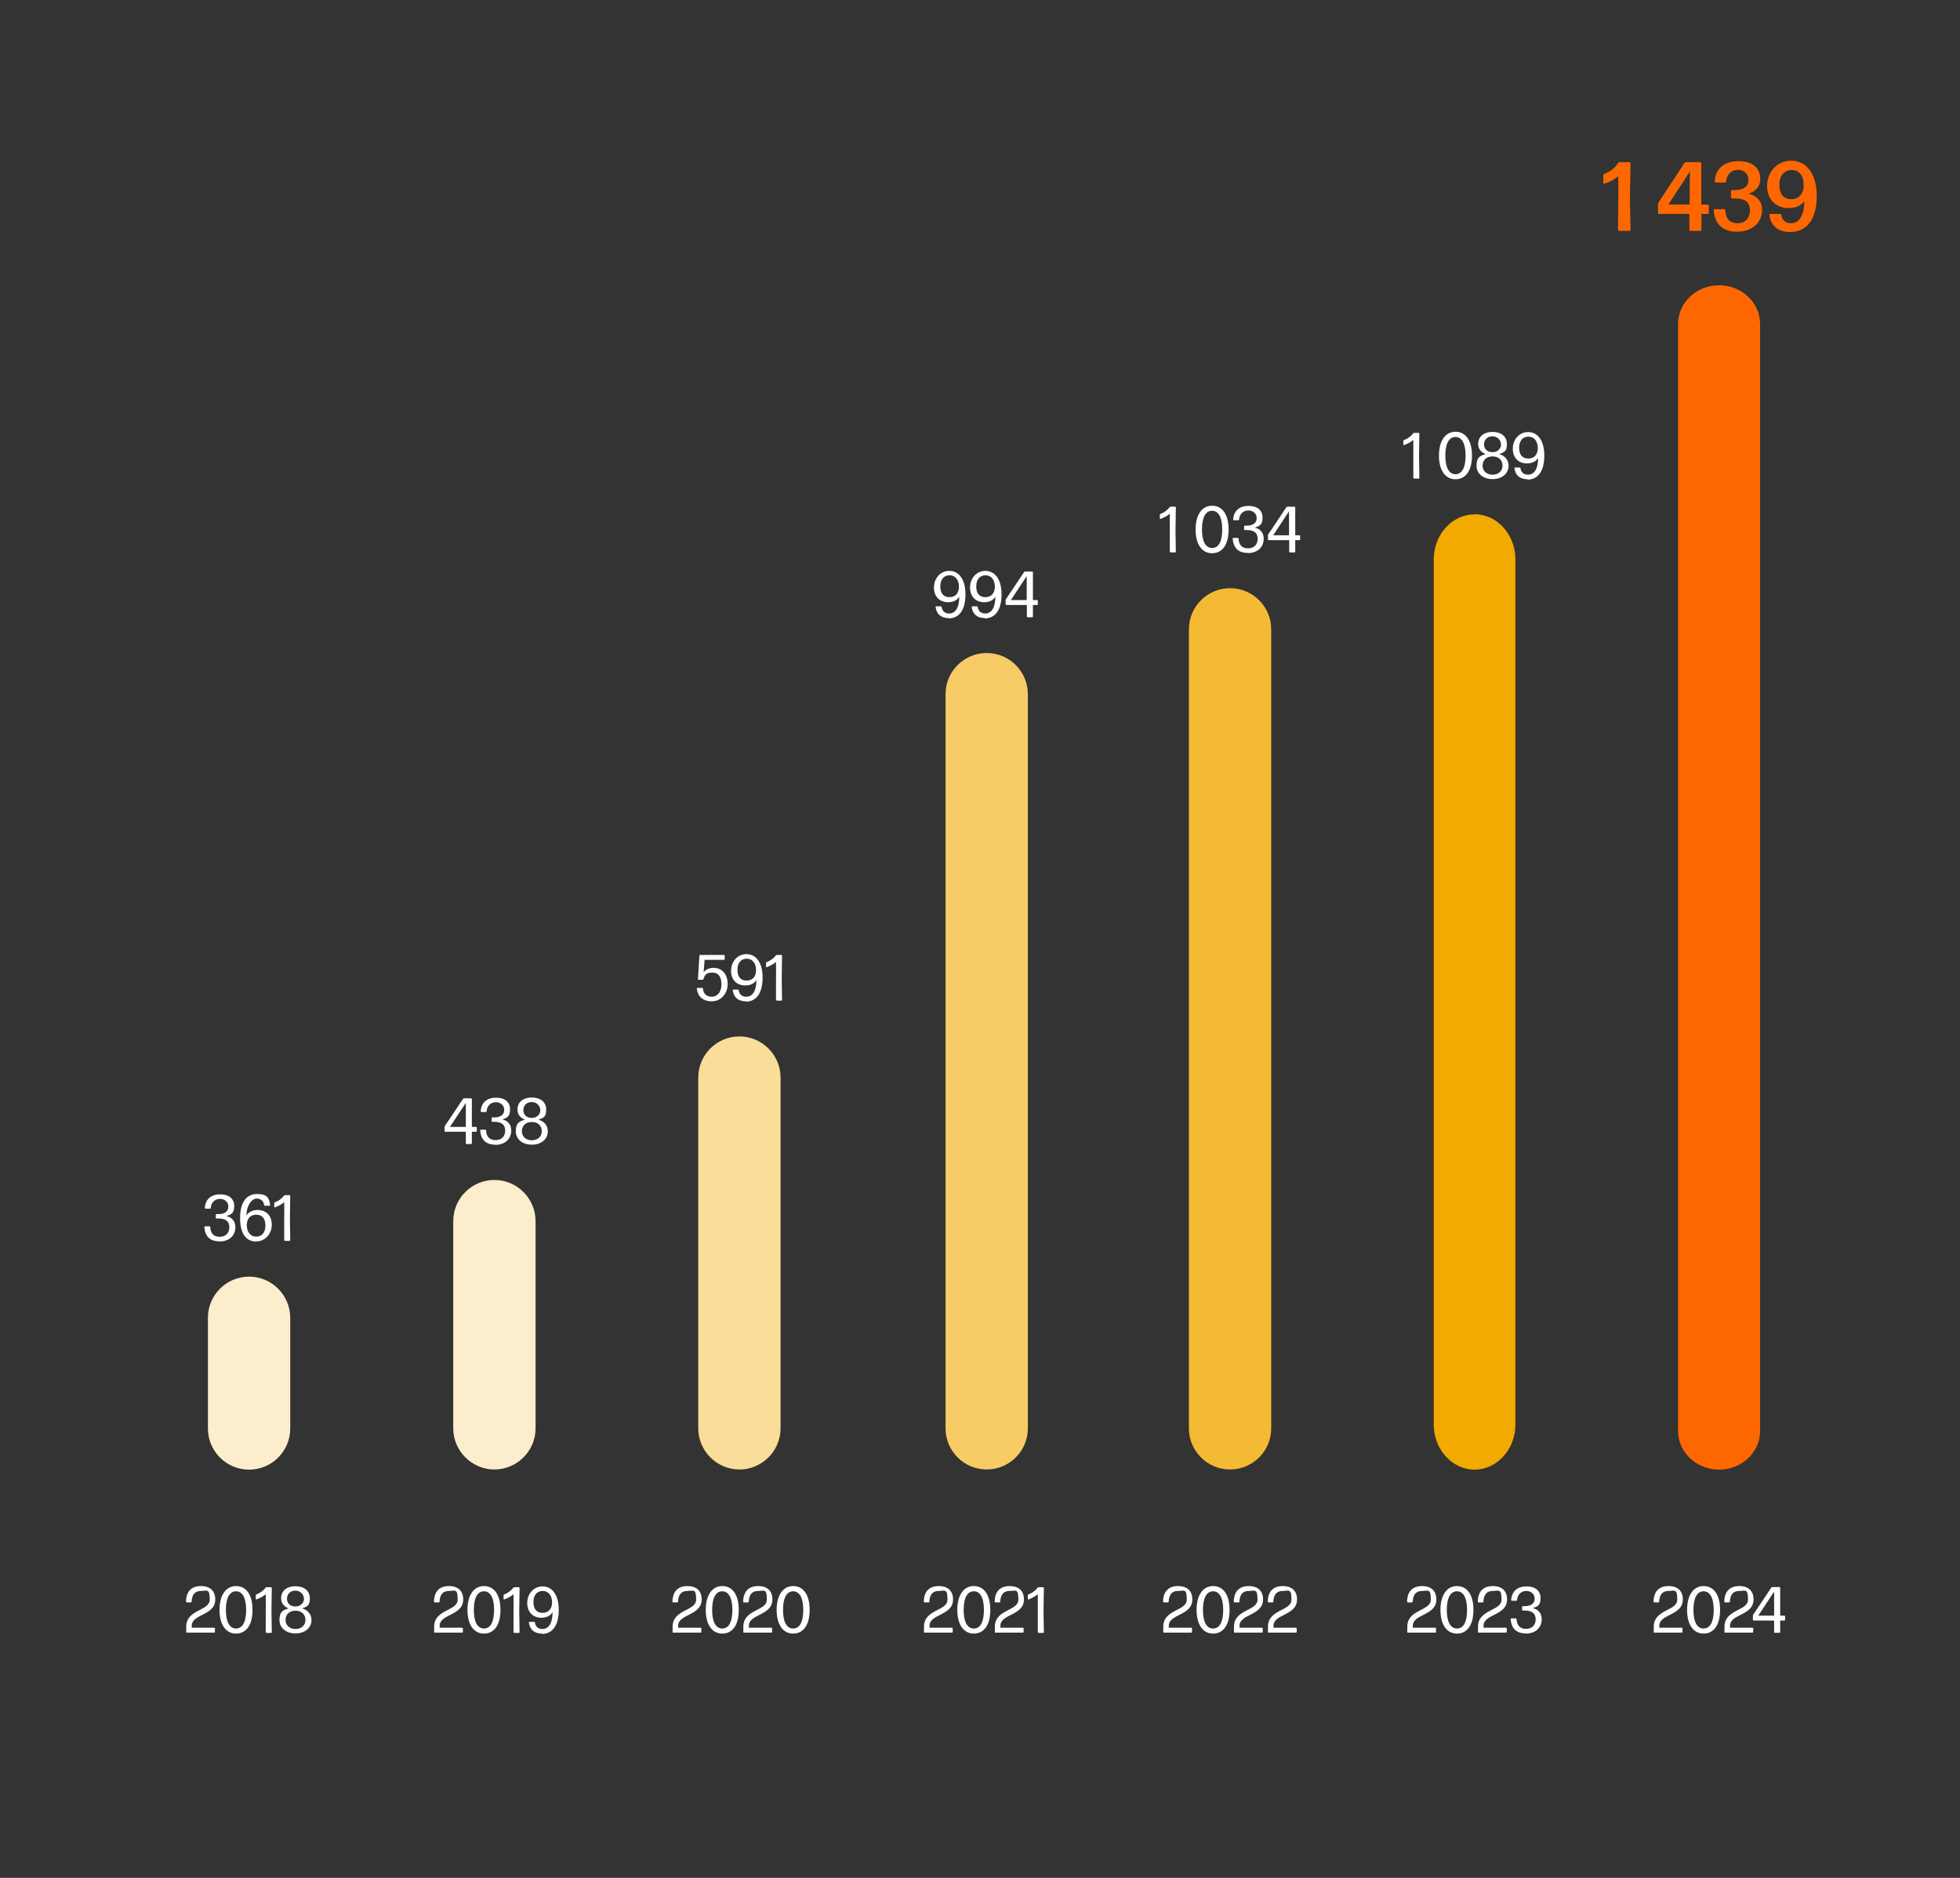 <?xml version="1.0" encoding="UTF-8"?> <svg xmlns="http://www.w3.org/2000/svg" id="Vrstva_2" version="1.1" viewBox="0 0 1200 1150"><rect x="0" y="0" width="1200" height="1150" fill="#333333" stroke="none"/><defs><style> .st0 { fill: none; } .st1 { fill: #fceecc; } .st2 { fill: #fff; } .st3 { fill: #fe6700; } .st4 { fill: #f7cb66; } .st5 { fill: #fadd99; } .st6 { fill: #f5ba33; } .st7 { fill: #f2a900; } </style></defs><g id="grafika"><path class="st1" d="M152.5,781.8c-13.9,0-25.2,11.3-25.2,25.2v67.8c0,13.9,11.3,25.2,25.2,25.2s25.2-11.3,25.2-25.2v-67.8c0-13.9-11.4-25.2-25.2-25.2ZM302.7,722.6c-13.9,0-25.2,11.3-25.2,25.2v126.9c0,13.9,11.4,25.2,25.2,25.2s25.2-11.3,25.2-25.2v-126.9c0-13.9-11.4-25.2-25.2-25.2Z"></path><path class="st5" d="M452.7,634.7c-13.9,0-25.2,11.3-25.2,25.2v214.8c0,13.9,11.4,25.2,25.2,25.2s25.2-11.3,25.2-25.2v-214.8c0-13.9-11.4-25.2-25.2-25.2Z"></path><path class="st4" d="M604.1,399.9c-13.9,0-25.2,11.3-25.2,25.2v449.6c0,13.9,11.3,25.2,25.2,25.2s25.2-11.3,25.2-25.2v-449.6c0-13.9-11.3-25.2-25.2-25.2h0Z"></path><path class="st6" d="M753.1,360.2c-13.9,0-25.2,11.3-25.2,25.2v489.3c0,13.9,11.3,25.2,25.2,25.2s25.2-11.3,25.2-25.2v-489.3c0-13.9-11.3-25.2-25.2-25.2h0Z"></path><path class="st7" d="M902.8,315c-13.8,0-25,12.4-25,27.6v529.8c0,15.2,11.3,27.6,25,27.6s25-12.4,25-27.6V342.5c0-15.2-11.3-27.6-25-27.6h0Z"></path><path class="st2" d="M114.4,999.9c-.2,0-.4-.2-.4-.4v-3.3c0-10.8,14.4-9.5,14.4-16.6s-1.7-5.3-5.4-5.3-5.5,2.3-5.7,6.6c0,.2-.2.4-.4.4h-2.6c-.2,0-.4-.2-.4-.4,0-6.2,3.3-9.6,9.1-9.6s8.8,3.1,8.8,8.2c0,10-14.4,8.8-14.4,16.1v1.2h13.8c.2,0,.4.2.4.4v2.2c0,.2-.2.4-.4.4h-16.9.1ZM144.5,1000.4c-6.1,0-10.1-5.3-10.1-14.5s4-14.6,10.1-14.6,10.1,5.1,10.1,14.6-4,14.5-10.1,14.5ZM144.5,997.3c3.9,0,6.2-3.8,6.2-11.4s-2.4-11.4-6.2-11.4-6.2,3.8-6.2,11.4,2.4,11.4,6.2,11.4ZM163.1,999.9c-.2,0-.4-.2-.4-.4v-13c.1,0,0-10.2,0-10.2-1.6,1.4-3.6,2.4-5.7,3.2-.2,0-.4,0-.4-.3v-2.3c0-.2.2-.4.4-.5,2.4-.9,4.3-2.4,5.6-4.1.2-.2.4-.3.6-.3h2.8c.2,0,.4.2.4.4l-.2,14.2.2,13c0,.2-.2.4-.4.4h-3.1.2ZM180.9,1000.3c-5.6,0-9.8-3.2-9.8-8.2s2-6.1,5.6-7.1c-3-1.2-4.6-3.4-4.6-6.2,0-4.6,3.5-7.4,8.8-7.4s8.8,2.8,8.8,7.4-1.6,5-4.7,6.2c3.6,1,5.7,3.7,5.7,7.1,0,5-4.2,8.2-9.8,8.2ZM180.9,997.6c3.7,0,6.2-2.4,6.1-5.6,0-3.3-2.3-5.6-6.1-5.6s-6,2.3-6.1,5.6c0,3.2,2.4,5.6,6.1,5.6ZM180.9,983.8c3.2,0,5.2-2.2,5.2-4.7s-2.1-5-5.2-5-5.1,1.9-5.2,5c0,2.7,1.9,4.7,5.2,4.7ZM266.2,999.9c-.2,0-.4-.2-.4-.4v-3.3c0-10.8,14.4-9.5,14.4-16.6s-1.7-5.3-5.4-5.3-5.5,2.3-5.7,6.6c0,.2-.2.4-.4.4h-2.6c-.2,0-.4-.2-.4-.4.1-6.2,3.3-9.6,9.1-9.6s8.8,3.1,8.8,8.2c0,10-14.4,8.8-14.4,16.1v1.2h13.8c.2,0,.4.2.4.4v2.2c0,.2-.2.4-.4.4h-16.9.1ZM296.3,1000.4c-6.1,0-10.1-5.3-10.1-14.5s4-14.6,10.1-14.6,10.1,5.1,10.1,14.6-4,14.5-10.1,14.5ZM296.3,997.3c3.9,0,6.2-3.8,6.2-11.4s-2.4-11.4-6.2-11.4-6.2,3.8-6.2,11.4,2.4,11.4,6.2,11.4ZM314.8,999.9c-.2,0-.4-.2-.4-.4v-13c.1,0,0-10.2,0-10.2-1.6,1.4-3.6,2.4-5.7,3.2-.2,0-.4,0-.4-.3v-2.3c0-.2.2-.4.4-.5,2.4-.9,4.3-2.4,5.6-4.1.2-.2.4-.3.6-.3h2.8c.2,0,.4.2.4.4l-.2,14.2.2,13c0,.2-.2.4-.4.4h-3.1.2ZM331.9,1000.4c-4.8,0-7.5-2.4-8.1-6.8,0-.2.2-.4.4-.4h2.9c.2,0,.4.2.4.4.3,2.4,1.9,4,4.6,4,4,0,6.2-3.8,6.2-10.3-1.3,2.2-3.7,3.4-6.8,3.4-5.2,0-8.7-3.4-8.7-9s3.9-10.2,9.4-10.2,9.9,4.7,9.9,14.4-4,14.7-10.3,14.7h0v-.2ZM332.2,987.7c3.6,0,5.8-2.4,5.8-6.4s-2.1-7-5.7-7-5.7,2.6-5.7,6.8,1.9,6.6,5.6,6.6h0ZM412.2,999.9c-.2,0-.4-.2-.4-.4v-3.3c0-10.8,14.4-9.5,14.4-16.6s-1.7-5.3-5.4-5.3-5.5,2.3-5.7,6.6c0,.2-.2.4-.4.4h-2.6c-.2,0-.4-.2-.4-.4.1-6.2,3.3-9.6,9.1-9.6s8.8,3.1,8.8,8.2c0,10-14.4,8.8-14.4,16.1v1.2h13.8c.2,0,.4.2.4.4v2.2c0,.2-.2.4-.4.4h-16.9.1ZM442.2,1000.4c-6.1,0-10.1-5.3-10.1-14.5s4-14.6,10.1-14.6,10.1,5.1,10.1,14.6-4,14.5-10.1,14.5ZM442.2,997.3c3.9,0,6.2-3.8,6.2-11.4s-2.4-11.4-6.2-11.4-6.2,3.8-6.2,11.4,2.4,11.4,6.2,11.4ZM455.5,999.9c-.2,0-.4-.2-.4-.4v-3.3c0-10.8,14.4-9.5,14.4-16.6s-1.7-5.3-5.4-5.3-5.5,2.3-5.7,6.6c0,.2-.2.4-.4.4h-2.6c-.2,0-.4-.2-.4-.4.1-6.2,3.3-9.6,9.1-9.6s8.8,3.1,8.8,8.2c0,10-14.4,8.8-14.4,16.1v1.2h13.8c.2,0,.4.2.4.4v2.2c0,.2-.2.4-.4.4h-16.9.1ZM485.6,1000.4c-6.1,0-10.1-5.3-10.1-14.5s4-14.6,10.1-14.6,10.1,5.1,10.1,14.6-4,14.5-10.1,14.5ZM485.6,997.3c3.9,0,6.2-3.8,6.2-11.4s-2.4-11.4-6.2-11.4-6.2,3.8-6.2,11.4,2.4,11.4,6.2,11.4ZM566.1,999.9c-.2,0-.4-.2-.4-.4v-3.3c0-10.8,14.4-9.5,14.4-16.6s-1.7-5.3-5.4-5.3-5.5,2.3-5.7,6.6c0,.2-.2.4-.4.4h-2.6c-.2,0-.4-.2-.4-.4,0-6.2,3.3-9.6,9.1-9.6s8.8,3.1,8.8,8.2c0,10-14.4,8.8-14.4,16.1v1.2h13.8c.2,0,.4.2.4.4v2.2c0,.2-.2.4-.4.4h-16.9.1ZM596.2,1000.4c-6.1,0-10.1-5.3-10.1-14.5s4-14.6,10.1-14.6,10.1,5.1,10.1,14.6-4,14.5-10.1,14.5ZM596.2,997.3c3.9,0,6.2-3.8,6.2-11.4s-2.4-11.4-6.2-11.4-6.2,3.8-6.2,11.4,2.4,11.4,6.2,11.4ZM609.5,999.9c-.2,0-.4-.2-.4-.4v-3.3c0-10.8,14.4-9.5,14.4-16.6s-1.7-5.3-5.4-5.3-5.5,2.3-5.7,6.6c0,.2-.2.4-.4.4h-2.6c-.2,0-.4-.2-.4-.4,0-6.2,3.3-9.6,9.1-9.6s8.8,3.1,8.8,8.2c0,10-14.4,8.8-14.4,16.1v1.2h13.8c.2,0,.4.2.4.4v2.2c0,.2-.2.4-.4.4h-16.9.1ZM635.8,999.9c-.2,0-.4-.2-.4-.4v-13c0,0,0-10.2,0-10.2-1.6,1.4-3.6,2.4-5.7,3.2-.2,0-.4,0-.4-.3v-2.3c0-.2.2-.4.4-.5,2.4-.9,4.3-2.4,5.6-4.1.2-.2.4-.3.6-.3h2.8c.2,0,.4.2.4.4l-.2,14.2.2,13c0,.2-.2.4-.4.4h-3.1.2ZM712.6,999.9c-.2,0-.4-.2-.4-.4v-3.3c0-10.8,14.4-9.5,14.4-16.6s-1.7-5.3-5.4-5.3-5.5,2.3-5.7,6.6c0,.2-.2.4-.4.4h-2.6c-.2,0-.4-.2-.4-.4,0-6.2,3.3-9.6,9.1-9.6s8.8,3.1,8.8,8.2c0,10-14.4,8.8-14.4,16.1v1.2h13.8c.2,0,.4.2.4.4v2.2c0,.2-.2.4-.4.4h-16.9.1ZM742.7,1000.4c-6.1,0-10.1-5.3-10.1-14.5s4-14.6,10.1-14.6,10.1,5.1,10.1,14.6-4,14.5-10.1,14.5ZM742.7,997.3c3.9,0,6.2-3.8,6.2-11.4s-2.4-11.4-6.2-11.4-6.2,3.8-6.2,11.4,2.4,11.4,6.2,11.4ZM755.9,999.9c-.2,0-.4-.2-.4-.4v-3.3c0-10.8,14.4-9.5,14.4-16.6s-1.7-5.3-5.4-5.3-5.5,2.3-5.7,6.6c0,.2-.2.4-.4.4h-2.6c-.2,0-.4-.2-.4-.4,0-6.2,3.3-9.6,9.1-9.6s8.8,3.1,8.8,8.2c0,10-14.4,8.8-14.4,16.1v1.2h13.8c.2,0,.4.2.4.4v2.2c0,.2-.2.4-.4.4h-16.9.1ZM776.7,999.9c-.2,0-.4-.2-.4-.4v-3.3c0-10.8,14.4-9.5,14.4-16.6s-1.7-5.3-5.4-5.3-5.5,2.3-5.7,6.6c0,.2-.2.4-.4.4h-2.6c-.2,0-.4-.2-.4-.4,0-6.2,3.3-9.6,9.1-9.6s8.8,3.1,8.8,8.2c0,10-14.4,8.8-14.4,16.1v1.2h13.8c.2,0,.4.2.4.4v2.2c0,.2-.2.4-.4.4h-16.9.1ZM862,999.9c-.2,0-.4-.2-.4-.4v-3.3c0-10.8,14.4-9.5,14.4-16.6s-1.7-5.3-5.4-5.3-5.5,2.3-5.7,6.6c0,.2-.2.4-.4.4h-2.6c-.2,0-.4-.2-.4-.4,0-6.2,3.3-9.6,9.1-9.6s8.8,3.1,8.8,8.2c0,10-14.4,8.8-14.4,16.1v1.2h13.8c.2,0,.4.2.4.4v2.2c0,.2-.2.4-.4.4h-16.9.1ZM892,1000.4c-6.1,0-10.1-5.3-10.1-14.5s4-14.6,10.1-14.6,10.1,5.1,10.1,14.6-4,14.5-10.1,14.5ZM892,997.3c3.9,0,6.2-3.8,6.2-11.4s-2.4-11.4-6.2-11.4-6.2,3.8-6.2,11.4,2.4,11.4,6.2,11.4ZM905.3,999.9c-.2,0-.4-.2-.4-.4v-3.3c0-10.8,14.4-9.5,14.4-16.6s-1.7-5.3-5.4-5.3-5.5,2.3-5.7,6.6c0,.2-.2.4-.4.4h-2.6c-.2,0-.4-.2-.4-.4,0-6.2,3.3-9.6,9.1-9.6s8.8,3.1,8.8,8.2c0,10-14.4,8.8-14.4,16.1v1.2h13.8c.2,0,.4.2.4.4v2.2c0,.2-.2.4-.4.4h-16.9.1ZM934.2,1000.3c-5.8,0-8.9-3-9.3-8.8,0-.2.2-.4.4-.4h2.8c.2,0,.4.2.4.4.2,3.8,2,6,5.8,6s5.9-2.4,5.9-5.9-2.2-5.3-6.7-5.3h-1.2c-.2,0-.4-.2-.4-.4v-1.9c0-.2.2-.4.4-.4h1.2c4.1,0,6.1-1.8,6.1-4.6s-2.2-4.7-5.1-4.7-5.4,1.9-5.7,5.6c0,.2-.2.4-.4.4h-2.8c-.2,0-.4-.2-.4-.4.3-5.5,4-8.4,9.4-8.4s8.6,2.7,8.6,7.2-2,5.2-4.8,6.1c3.5.8,5.5,3.2,5.5,6.8,0,5.4-4,8.8-9.8,8.8h0ZM1012.9,999.9c-.2,0-.4-.2-.4-.4v-3.3c0-10.8,14.4-9.5,14.4-16.6s-1.7-5.3-5.4-5.3-5.5,2.3-5.7,6.6c0,.2-.2.4-.4.4h-2.6c-.2,0-.4-.2-.4-.4,0-6.2,3.3-9.6,9.1-9.6s8.8,3.1,8.8,8.2c0,10-14.4,8.8-14.4,16.1v1.2h13.8c.2,0,.4.2.4.4v2.2c0,.2-.2.4-.4.4h-16.9.1ZM1043,1000.4c-6.1,0-10.1-5.3-10.1-14.5s4-14.6,10.1-14.6,10.1,5.1,10.1,14.6-4,14.5-10.1,14.5ZM1043,997.3c3.9,0,6.2-3.8,6.2-11.4s-2.4-11.4-6.2-11.4-6.2,3.8-6.2,11.4,2.4,11.4,6.2,11.4ZM1056.2,999.9c-.2,0-.4-.2-.4-.4v-3.3c0-10.8,14.4-9.5,14.4-16.6s-1.7-5.3-5.4-5.3-5.5,2.3-5.7,6.6c0,.2-.2.4-.4.4h-2.6c-.2,0-.4-.2-.4-.4,0-6.2,3.3-9.6,9.1-9.6s8.8,3.1,8.8,8.2c0,10-14.4,8.8-14.4,16.1v1.2h13.8c.2,0,.4.2.4.4v2.2c0,.2-.2.4-.4.4h-16.9,0Z"></path><path class="st2" d="M1092.9,992c0,.2-.2.4-.4.4h-2.6v7.1c0,.2-.2.4-.4.4h-2.9c-.2,0-.4-.2-.4-.4v-7.1h-12.6c-.2,0-.4-.2-.4-.4v-2.5c0-.2,0-.5.2-.7l11.1-16.6c.2-.2.4-.3.6-.3h4.4c.2,0,.4.2.4.4v17.1h2.6c.2,0,.4.2.4.4v2.2h0ZM1086.2,979.5v-4.8l-9.7,14.7h9.7v-9.8h0ZM134.4,760.2c-5.8,0-8.9-3-9.3-8.8,0-.2.2-.4.4-.4h2.8c.2,0,.4.2.4.4.2,3.8,2,6,5.8,6s5.9-2.4,5.9-5.9-2.2-5.3-6.7-5.3h-1.2c-.2,0-.4-.2-.4-.4v-1.9c0-.2.2-.4.4-.4h1.2c4.1,0,6.1-1.8,6.1-4.6s-2.2-4.7-5.1-4.7-5.4,1.9-5.7,5.6c0,.2-.2.4-.4.4h-2.8c-.2,0-.4-.2-.4-.4.3-5.5,4-8.4,9.4-8.4s8.6,2.7,8.6,7.2-2,5.2-4.8,6.1c3.5.8,5.5,3.2,5.5,6.8,0,5.4-4,8.8-9.8,8.8h.1ZM156.9,760.3c-6.2,0-9.9-4.7-9.9-14.4s4-14.7,10.3-14.7,7.5,2.4,8.1,6.8c0,.2-.2.4-.4.4h-2.9c-.2,0-.4-.2-.4-.4-.3-2.3-1.8-4-4.6-4s-6.2,4-6.2,10.4c1.3-2.2,3.7-3.4,6.8-3.4,5.2,0,8.7,3.4,8.7,9s-4,10.2-9.4,10.2h-.1ZM156.8,757.3c3.6,0,5.7-2.6,5.7-6.8s-1.9-6.6-5.6-6.6-5.8,2.4-5.8,6.4,2.1,7,5.7,7h0ZM174.4,759.8c-.2,0-.4-.2-.4-.4v-13c.1,0,0-10.2,0-10.2-1.6,1.4-3.6,2.4-5.7,3.2-.2,0-.4,0-.4-.3v-2.3c0-.2.2-.4.4-.5,2.4-.9,4.3-2.4,5.6-4.1.2-.2.4-.3.6-.3h2.8c.2,0,.4.2.4.4l-.2,14.2.2,13c0,.2-.2.4-.4.4h-3.1.2ZM291.9,692.7c0,.2-.2.4-.4.4h-2.6v7.1c0,.2-.2.4-.4.4h-2.9c-.2,0-.4-.2-.4-.4v-7.1h-12.6c-.2,0-.4-.2-.4-.4v-2.5c0-.2,0-.5.2-.7l11.1-16.6c.2-.2.4-.3.6-.3h4.4c.2,0,.4.2.4.4v17.1h2.6c.2,0,.4.2.4.4v2.2h0ZM285.2,680.2v-4.8l-9.7,14.7h9.7v-9.8h0ZM303.3,701c-5.8,0-8.9-3-9.3-8.8,0-.2.2-.4.4-.4h2.8c.2,0,.4.2.4.4.2,3.8,2,6,5.8,6s5.9-2.4,5.9-5.9-2.2-5.3-6.7-5.3h-1.2c-.2,0-.4-.2-.4-.4v-1.9c0-.2.2-.4.4-.4h1.2c4.1,0,6.1-1.8,6.1-4.6s-2.2-4.7-5.1-4.7-5.4,1.9-5.7,5.6c0,.2-.2.4-.4.4h-2.8c-.2,0-.4-.2-.4-.4.3-5.5,4-8.4,9.4-8.4s8.6,2.7,8.6,7.2-2,5.2-4.8,6.1c3.5.8,5.5,3.2,5.5,6.8,0,5.4-4,8.8-9.8,8.8h.1ZM325.6,701c-5.6,0-9.8-3.2-9.8-8.2s2-6.1,5.6-7.1c-3-1.2-4.6-3.4-4.6-6.2,0-4.6,3.5-7.4,8.8-7.4s8.8,2.8,8.8,7.4-1.6,5-4.7,6.2c3.6,1,5.7,3.7,5.7,7.1,0,5-4.2,8.2-9.8,8.2ZM325.6,698.3c3.7,0,6.2-2.4,6.1-5.6,0-3.3-2.3-5.6-6.1-5.6s-6,2.3-6.1,5.6c0,3.2,2.4,5.6,6.1,5.6ZM325.6,684.6c3.2,0,5.2-2.2,5.2-4.7s-2.1-5-5.2-5-5.1,1.9-5.2,5c0,2.7,1.9,4.7,5.2,4.7ZM435.8,613.2c-5.7,0-8.6-3.1-9.2-7.8,0-.2.2-.4.4-.4h3c.2,0,.4.2.4.4.2,3,2.1,5,5.4,5s5.9-2.8,5.9-7.6-2-7.2-5.6-7.2-4.7,1.4-5.4,4c0,.2-.2.4-.5.4h-2.5c-.2,0-.4-.2-.4-.4l.9-14.4c0-.2.2-.4.4-.4h14.7c.2,0,.4.2.4.4v2.2c0,.2-.2.4-.4.4h-11.9l-.6,7.6c1.4-1.8,3.5-2.7,6.1-2.7,5,0,8.6,3.8,8.6,9.8s-4,10.7-9.8,10.7h.1ZM456.7,613.2c-4.8,0-7.5-2.4-8.1-6.8,0-.2.2-.4.4-.4h2.9c.2,0,.4.2.4.4.3,2.4,1.9,4,4.6,4,4,0,6.2-3.8,6.2-10.3-1.3,2.2-3.7,3.4-6.8,3.4-5.2,0-8.7-3.4-8.7-9s3.9-10.2,9.4-10.2,9.9,4.7,9.9,14.4-4,14.7-10.3,14.7h0v-.2ZM457.1,600.5c3.6,0,5.8-2.4,5.8-6.4s-2.1-7-5.7-7-5.7,2.6-5.7,6.8,1.9,6.6,5.6,6.6h0ZM475.5,612.7c-.2,0-.4-.2-.4-.4v-13c.1,0,0-10.2,0-10.2-1.6,1.4-3.6,2.4-5.7,3.2-.2,0-.4,0-.4-.3v-2.3c0-.2.2-.4.4-.5,2.4-.9,4.3-2.4,5.6-4.1.2-.2.4-.3.6-.3h2.8c.2,0,.4.2.4.4l-.2,14.2.2,13c0,.2-.2.4-.4.4h-3.1.2ZM580.9,378.5c-4.8,0-7.5-2.4-8.1-6.8,0-.2.2-.4.4-.4h2.9c.2,0,.4.2.4.4.3,2.4,1.9,4,4.6,4,4,0,6.2-3.8,6.2-10.3-1.3,2.2-3.7,3.4-6.8,3.4-5.2,0-8.7-3.4-8.7-9s3.9-10.2,9.4-10.2,9.9,4.7,9.9,14.4-4,14.7-10.3,14.7h0v-.2ZM581.3,365.7c3.6,0,5.8-2.4,5.8-6.4s-2.1-7-5.7-7-5.7,2.6-5.7,6.8,1.9,6.6,5.6,6.6h0ZM603,378.5c-4.8,0-7.5-2.4-8.1-6.8,0-.2.2-.4.4-.4h2.9c.2,0,.4.2.4.4.3,2.4,1.9,4,4.6,4,4,0,6.2-3.8,6.2-10.3-1.3,2.2-3.7,3.4-6.8,3.4-5.2,0-8.7-3.4-8.7-9s3.9-10.2,9.4-10.2,9.9,4.7,9.9,14.4-4,14.7-10.3,14.7h0v-.2ZM603.3,365.7c3.6,0,5.8-2.4,5.8-6.4s-2.1-7-5.7-7-5.7,2.6-5.7,6.8,1.9,6.6,5.6,6.6h0ZM635.4,370.1c0,.2-.2.4-.4.4h-2.6v7.1c0,.2-.2.4-.4.4h-2.9c-.2,0-.4-.2-.4-.4v-7.1h-12.6c-.2,0-.4-.2-.4-.4v-2.5c0-.2,0-.5.2-.7l11.1-16.6c.2-.2.4-.3.6-.3h4.4c.2,0,.4.2.4.4v17.1h2.6c.2,0,.4.2.4.4v2.2h0ZM628.6,357.6v-4.8l-9.7,14.7h9.7v-9.8h0ZM716.6,338.2c-.2,0-.4-.2-.4-.4v-13c0,0,0-10.2,0-10.2-1.6,1.4-3.6,2.4-5.7,3.2-.2,0-.4,0-.4-.3v-2.3c0-.2.2-.4.4-.5,2.4-.9,4.3-2.4,5.6-4.1.2-.2.4-.3.6-.3h2.8c.2,0,.4.2.4.4l-.2,14.2.2,13c0,.2-.2.4-.4.4h-3.1.2ZM742.1,338.8c-6.1,0-10.1-5.3-10.1-14.5s4-14.6,10.1-14.6,10.1,5.1,10.1,14.6-4,14.5-10.1,14.5ZM742.1,335.6c3.9,0,6.2-3.8,6.2-11.4s-2.4-11.4-6.2-11.4-6.2,3.8-6.2,11.4,2.4,11.4,6.2,11.4ZM764,338.6c-5.8,0-8.9-3-9.3-8.8,0-.2.2-.4.4-.4h2.8c.2,0,.4.2.4.4.2,3.8,2,6,5.8,6s5.9-2.4,5.9-5.9-2.2-5.3-6.7-5.3h-1.2c-.2,0-.4-.2-.4-.4v-1.9c0-.2.2-.4.4-.4h1.2c4.1,0,6.1-1.8,6.1-4.6s-2.2-4.7-5.1-4.7-5.4,1.9-5.7,5.6c0,.2-.2.4-.4.4h-2.8c-.2,0-.4-.2-.4-.4.3-5.5,4-8.4,9.4-8.4s8.6,2.7,8.6,7.2-2,5.2-4.8,6.1c3.5.8,5.5,3.2,5.5,6.8,0,5.4-4,8.8-9.8,8.8h0ZM796,330.4c0,.2-.2.4-.4.4h-2.6v7.1c0,.2-.2.4-.4.4h-2.9c-.2,0-.4-.2-.4-.4v-7.1h-12.6c-.2,0-.4-.2-.4-.4v-2.5c0-.2,0-.5.2-.7l11.1-16.6c.2-.2.4-.3.6-.3h4.4c.2,0,.4.2.4.4v17.1h2.6c.2,0,.4.2.4.4v2.2h0ZM789.2,317.9v-4.8l-9.7,14.7h9.7v-9.8h0ZM865.7,293c-.2,0-.4-.2-.4-.4v-13c0,0,0-10.2,0-10.2-1.6,1.4-3.6,2.4-5.7,3.2-.2,0-.4,0-.4-.3v-2.3c0-.2.2-.4.4-.5,2.4-.9,4.3-2.4,5.6-4.1.2-.2.4-.3.6-.3h2.8c.2,0,.4.2.4.4l-.2,14.2.2,13c0,.2-.2.4-.4.4h-3.1.2ZM891.1,293.5c-6.1,0-10.1-5.3-10.1-14.5s4-14.6,10.1-14.6,10.1,5.1,10.1,14.6-4,14.5-10.1,14.5ZM891.1,290.4c3.9,0,6.2-3.8,6.2-11.4s-2.4-11.4-6.2-11.4-6.2,3.8-6.2,11.4,2.4,11.4,6.2,11.4ZM913.8,293.4c-5.6,0-9.8-3.2-9.8-8.2s2-6.1,5.6-7.1c-3-1.2-4.6-3.4-4.6-6.2,0-4.6,3.5-7.4,8.8-7.4s8.8,2.8,8.8,7.4-1.6,5-4.7,6.2c3.6,1,5.7,3.7,5.7,7.1,0,5-4.2,8.2-9.8,8.2ZM913.8,290.7c3.7,0,6.2-2.4,6.1-5.6,0-3.3-2.3-5.6-6.1-5.6s-6,2.3-6.1,5.6c0,3.2,2.4,5.6,6.1,5.6ZM913.8,276.9c3.2,0,5.2-2.2,5.2-4.7s-2.1-5-5.2-5-5.1,1.9-5.2,5c0,2.7,1.9,4.7,5.2,4.7ZM935.3,293.5c-4.8,0-7.5-2.4-8.1-6.8,0-.2.2-.4.4-.4h2.9c.2,0,.4.2.4.4.3,2.4,1.9,4,4.6,4,4,0,6.2-3.8,6.2-10.3-1.3,2.2-3.7,3.4-6.8,3.4-5.2,0-8.7-3.4-8.7-9s3.9-10.2,9.4-10.2,9.9,4.7,9.9,14.4-4,14.7-10.3,14.7h0v-.2ZM935.7,280.8c3.6,0,5.8-2.4,5.8-6.4s-2.1-7-5.7-7-5.7,2.6-5.7,6.8,1.9,6.6,5.6,6.6h0Z"></path><path class="st3" d="M1052.5,174.7c-13.8,0-25.1,10.6-25.1,23.6v678.1c0,13,11.3,23.6,25.1,23.6s25.1-10.6,25.1-23.6V198.3c0-13-11.3-23.6-25.1-23.6h0Z"></path></g><path id="export_format_web" class="st0" d="M0,0h1200v1150H0V0Z"></path><g><path class="st3" d="M991.3,141.3c-.4,0-.7-.3-.7-.7l.2-19.4v-13.4c-2.4,2.2-5.3,3.7-8.6,4.7-.3,0-.6-.1-.6-.5v-4.6c0-.4.2-.7.6-.9,3.7-1.4,6.6-3.7,8.5-6.7.2-.4.6-.5,1-.5h5.9c.4,0,.7.3.7.7l-.4,21.7.4,19c0,.4-.3.7-.7.7h-6.4Z"></path><path class="st3" d="M1046.3,130.3c0,.4-.3.7-.7.7h-3.9v9.7c0,.4-.3.7-.7.7h-6c-.4,0-.7-.3-.7-.7v-9.7h-18.5c-.4,0-.7-.3-.7-.7v-5.2c0-.4.1-.9.4-1.2l15.8-24.1c.2-.3.6-.5,1-.5h8.6c.4,0,.7.3.7.7v25.3h3.9c.4,0,.7.3.7.7v4.4ZM1034.5,112.8l.2-7.9-13.2,20.3h13v-12.4Z"></path><path class="st3" d="M1063.6,141.9c-8.9,0-13.7-4.6-14.4-13.1,0-.4.2-.7.6-.7h5.8c.4,0,.7.3.7.7.3,5,2.6,7.9,7.5,7.9,4.7,0,7.5-3,7.6-7.9,0-5-2.9-7.3-9.4-7.3h-1.5c-.4,0-.7-.3-.7-.7v-3.7c0-.4.3-.7.7-.7h1.5c5.8,0,8.5-2.5,8.5-6.2s-2.8-6.2-6.4-6.2-6.8,2.3-7.3,7.1c0,.4-.4.7-.7.7h-5.6c-.4,0-.7-.3-.7-.7.5-8,6-12.4,14.6-12.4s13.3,4.2,13.3,10.8c0,5-3,7.7-7.1,9.1,5.2,1.3,8.2,4.8,8.2,10,0,8.3-6.7,13.3-15.3,13.3Z"></path><path class="st3" d="M1096,142.1c-7.3,0-11.8-3.7-12.7-10.4,0-.4.2-.7.6-.7h5.9c.4,0,.7.2.8.7.5,2.9,2.4,5,5.9,5,5.2,0,8.1-5,8.2-13.5-1.9,2.6-5,4.2-9.5,4.2-8,0-13.3-5.2-13.3-13.6s6.1-15.4,14.8-15.4,15.6,7.3,15.6,21.7-6.3,22-16.3,22ZM1096.6,122c4.7,0,7.7-3.2,7.7-8.7s-2.7-9.2-7.3-9.2-7.6,3.4-7.6,8.9,2.4,9,7.2,9Z"></path></g></svg> 
